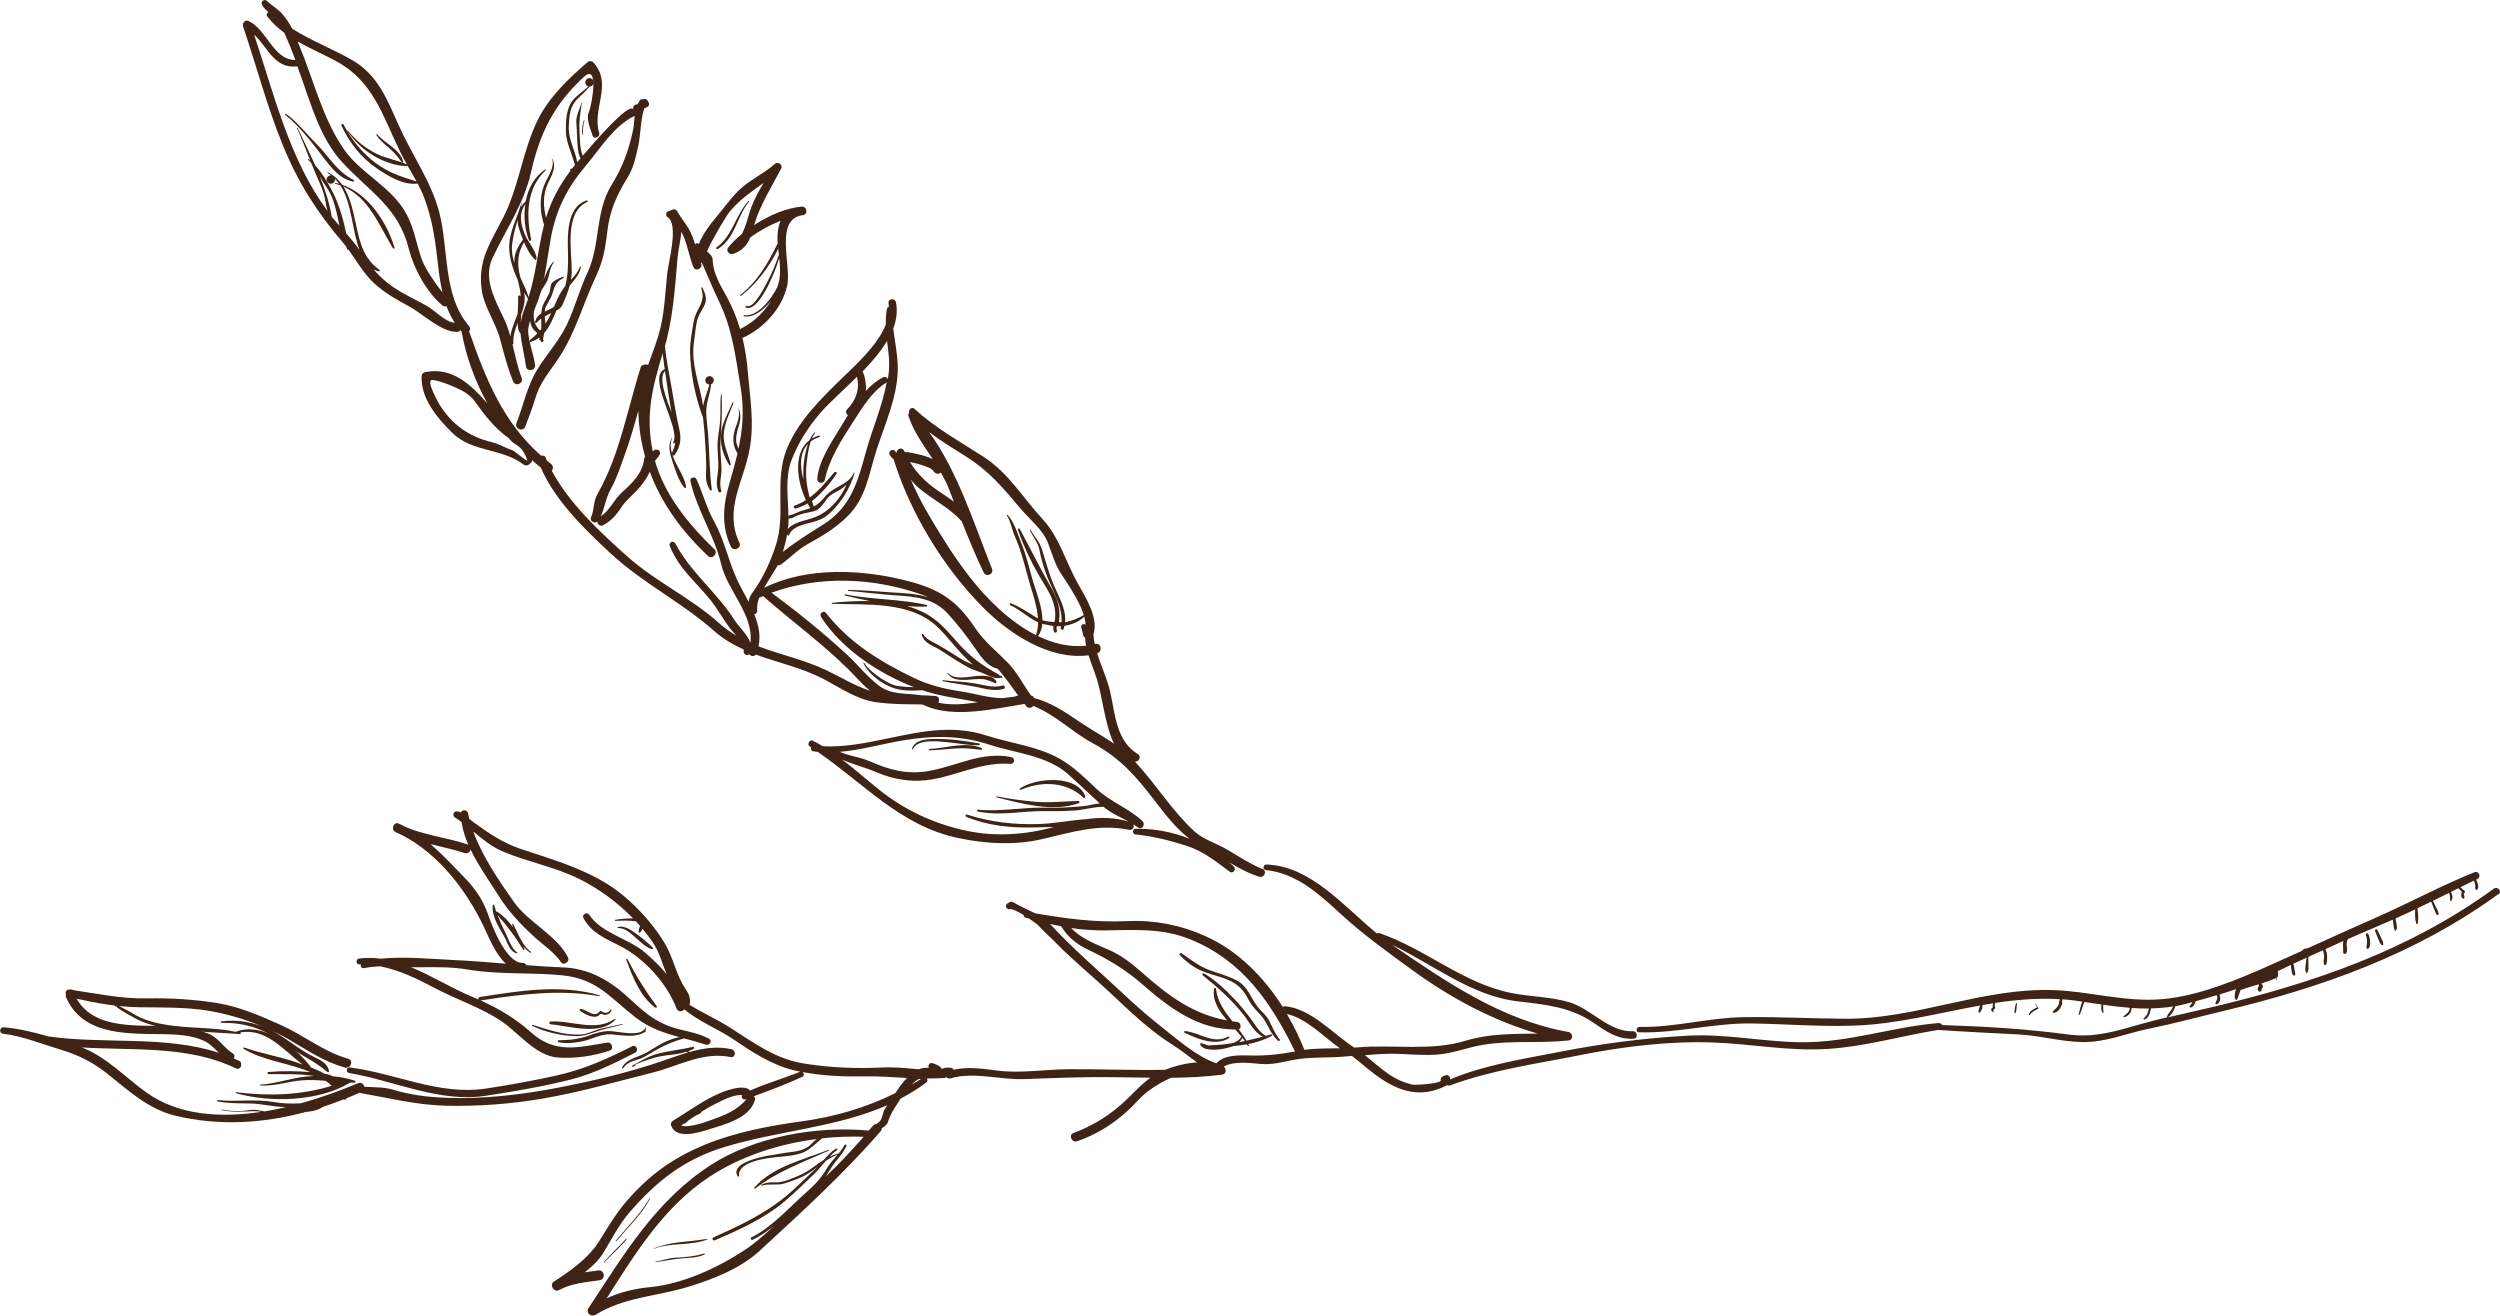 <?xml version="1.0" encoding="UTF-8"?> <svg xmlns="http://www.w3.org/2000/svg" viewBox="0 0 296.78 156.25"> <defs> <style>.d{fill:#3f2416;}.e{fill:none;stroke:#3f2416;stroke-linecap:round;stroke-linejoin:round;}</style> </defs> <g id="a"></g> <g id="b"> <g id="c"> <g> <g> <path class="d" d="M86.74,125.49c-3.25-.68-6.12,1.04-9.17,1.81-4.4,1.11-8.82,2.39-13.29,3.14-3.75,.63-7.64,.92-11.43,.82-3.45-.09-6.67-.91-10.05-1.5-.04,0-.08-.03-.11-.04-.54,.24-1.09,.47-1.64,.69,.01,0,.03,.01,.04,.02,.06,.04,0,.13-.06,.11-.08-.02-.16-.02-.24-.03-.79,.31-1.59,.6-2.4,.87-.17,.1-.34,.19-.48,.26-.45,.22-1.02,.31-1.59,.36-5.05,1.36-10.33,1.7-15.53,.44-3.21-.78-5.56-3-8.08-5-1.66-1.32-3.42-2.21-5.44-2.81-2.21-.66-4.63-1.65-6.92-1.92-.49-.06-.41-.81,.09-.76,1.74,.15,3.53,.57,5.28,1.08,6.65,.96,13.85-.14,20.27,1.95-.53-.49-1.03-1.07-1.73-1.4-2.02-.95-4.58-.78-6.75-.83-3.8-.09-7.94-.41-9.66-4.35-.06-.13-.05-.24-.02-.35-.1-.24-.02-.54,.32-.57,.1,0,.19-.01,.29-.02,.1,0,.18,.03,.25,.08,2.91,.43,5.78,1.04,8.73,.98,2.74-.06,5.68,.12,8.38,.56,2.65,.43,5.18,1.54,7.6,2.63,2.73,1.23,5.02,3.15,7.94,3.98,.69,.2,.28,1.23-.41,1.04-2.36-.66-4.32-1.97-6.41-3.2-.78-.46-1.59-.88-2.43-1.27,.43,.21,.86,.45,1.28,.72,1.31,.84,2.46,1.79,3.87,2.47,.8,.38,1.65,.78,1.83,1.7,.02,.1-.12,.2-.2,.12-1.5-1.34-3.4-2.1-5.02-3.3-2.34-1.74-4.61-2.6-7.54-2.54-.12,0-.15-.17-.03-.18,1.71-.22,3.34,.02,4.88,.61-2.09-.88-4.3-1.52-6.47-1.88-2.65-.44-5.53-.37-8.21-.41-2.51-.04-4.94-.47-7.38-1.01,2.17,3.79,7.46,3.08,11.27,3.26,1.46,.07,2.87,.32,4.24,.83,1.37,.51,1.92,1.74,3.06,2.42,.21,.13,.2,.4,.08,.58,.2,.09,.41,.17,.61,.27,.57,.27,.21,1.19-.35,.91-5.65-2.74-12.11-2.1-18.31-2.49,2.92,1.11,5.19,3.57,7.68,5.35,3.79,2.71,8.75,3.04,13.64,2.3-.31-.05-.63-.09-.95-.08-1.28,.05-2.49,.14-3.75-.12-.04,0-.04-.08,0-.07,.78,.15,1.5,.19,2.29,.17,.61-.02,1.38-.22,1.97-.11,.27,.05,.54,.11,.81,.16,.87-.14,1.74-.32,2.59-.52h-.16c-1.37-.02-2.69-.39-4.07-.42-1.32-.03-2.62,0-3.92-.25-.1-.02-.08-.17,.02-.16,2.21,.24,4.43-.16,6.64,.23,.93,.17,2.08,.23,3.24,.15,2.45-.68,4.77-1.53,6.77-2.38,.38-.16,.69,.11,.75,.42,1.15,.09,2.2,0,3.33,.33,2.18,.65,4.12,.89,6.38,.98,4.38,.17,8.94-.36,13.24-1.19,4.11-.79,8.46-1.82,12.41-3.17,1.01-.34,2.05-.73,3.12-1.04-.1-.02-.21-.03-.31-.04-.77,.24-1.6,.32-2.41,.42-1.26,.15-2.54,.63-3.63,1.09,.07-.03,.11,.07,.04,.1l-.24,.14c-.1,.07-.2-.09-.09-.15,1-.52,1.91-1.12,3.01-1.4,1.37-.35,2.8-.48,4.18-.81,.14-.03,.17,.17,.07,.23-.21,.12-.43,.21-.66,.3,.07,.02,.14,.04,.2,.07,0,0,0,0,0,.01,1.63-.46,3.31-.71,4.96-.32,.57,.13,.49,1.05-.11,.92Z"></path> <path class="d" d="M67.89,128.12c-3.33,.85-6.74,1.42-10.13,1.95-5.6,.88-10.9-1.77-16.31-2.69-.42-.07-.35-.71,.08-.66,5.4,.68,10.59,3.34,16.12,2.51,2.76-.42,5.5-.92,8.23-1.51,3.4-.74,6.11-1.98,9.17-3.52,.49-.24,.82,.53,.34,.77-2.5,1.25-4.76,2.44-7.49,3.14Z"></path> <path class="d" d="M62.35,50.64c.42-1.08,.83-2.13,1.16-3.24,.59-2.05,1.73-3.24,2.86-4.96,1.98-3.03,2.85-6.4,4.38-9.64,.88-1.88,1.1-3.31,1.35-5.35,.29-2.43,1.08-4.23,2.36-6.31,.78-1.26,.95-2.28,1.29-3.73,.32-1.35,.27-3.23,.74-4.57,.1-.03,.21-.06,.33-.12,.17-.09,.31-.33,.2-.52-.05-.09-.1-.17-.15-.26-.13-.21-.34-.24-.49-.15-.17-.05-.36-.02-.46,.16-.08,.14-.15,.28-.21,.41-.1,.02-.21,.05-.3,.08-.22,.09-.31,.36-.22,.57-.45-1.11-5.45,4.83-5.89,5.34-.04,.05-.08,.1-.12,.14-.36-.84-.32-1.92-.38-2.79-.08-1.28,.08-2.33,.3-3.59,0-.02-.02-.02-.03,0-.23,.82-.74,1.65-.65,2.53,.07,.71,.06,1.42,.11,2.13,.04,.55,.07,1.42,.38,2.03-.13,.15-.26,.31-.39,.46-.22-1.39-1.06-2.69-1-4.18,.05-1.31,.11-2.49,1.13-3.43,.54-.5,1.05-1,1.49-1.59,.04-.05-.04-.11-.08-.06-.66,.82-1.84,1.38-2.34,2.31-.51,.97-.56,2.18-.54,3.25,.02,1.22,.49,2.13,.84,3.28,.11,.37,.2,.59,.24,.74-.11,.13-.21,.27-.32,.4-.07,.03-.15,.07-.24,.12-.07,.04-.05,.16,.03,.15-1.27,1.7-2.26,3.46-2.91,5.61-.32-1.38-.42-2.72,.26-4.17,.42-.88,1.04-1.92,.46-2.85-.01-.02-.05,0-.04,.02,.44,.76-.4,2.04-.72,2.71-.3,.62-.5,1.3-.56,2-.09,1.05,.02,2.11,.37,3.1-.74,2.88-.93,5.76-1.84,8.59-.24-.76-.6-1.52-.96-2.28-.05-.19-.1-.38-.14-.57-.27-1.36-.13-2.5,.56-3.66,.35,.82,.8,1.63,1.33,2.09,.08,.07,.17-.02,.16-.1-.02-.91-.94-1.91-1.31-2.73-.61-1.33-.83-2.63-.03-3.79-.22,1.48-.05,3.04,.43,4.29,.06,.14,.29,.08,.26-.08-.59-2.92-.58-6.08,1.77-8.25,.04-.04,0-.1-.06-.07-1.3,.81-2.05,2.22-2.35,3.77-.23,.23-.43,.46-.58,.72,.04-.19,.09-.39,.13-.58,0-.02-.03-.03-.04,0-.49,1.84-1.51,3.47-1.47,5.45,.02,1.22,.45,2.52,1,3.73,.16,.61,.31,1.22,.36,1.85,0,.07,0,.13,0,.2,0-.02,0-.04,0-.05-.02-.2-.32-.15-.31,.04,.03,.65-.01,1.31-.04,1.97-.16,.48-.36,.95-.54,1.46-.14,.41-.3,.85-.33,1.28-.19-.69-.42-1.36-.71-2-1.03-2.2-2.57-4.82-1.43-7.28,1.57-3.37,3.75-6.47,4.57-10.15,1.05-4.67,2.74-8.15,6.32-11.41,1.81-1.65,.92,3.43,.55,4.23-.34,.75,.22,2.04,.46,2.76,.18,.52,.93,.17,.78-.34-.88-2.89,1.64-5.72-.66-8.32-.18-.2-.5-.26-.71-.07-2.23,1.92-4.57,4.15-5.9,6.82-1.85,3.73-2.22,7.93-4.14,11.68-1.57,3.06-3.02,5.08-2.53,8.58,.28,1.99,1.68,3.89,2.19,5.84,.44,1.7,.88,3.38,1.54,5,.27,.66,1.27,.22,1.01-.44-.49-1.26-.76-2.63-1.09-3.97,.06,0,.12-.04,.11-.12-.07-.84,.2-1.64,.51-2.43,0,.46,.03,.96,.34,1.29,.09,1.21,.45,2.39,.64,3.87,.09,.7,1.16,.54,1.08-.16-.13-1.19-.99-3.33-.79-4.43,.21-1.21,.76-2.14,1.16-3.27,.84-2.41,1.05-4.87,1.5-7.36,.62-3.39,1.95-6,4.16-8.61,1.77-2.09,3.28-4.68,5.79-5.91-.05,.53-.06,1.08-.2,1.73-.5,2.39-1.24,4.38-2.53,6.46-1.99,3.19-1.3,7.09-2.88,10.46-.94,1.99-1.48,4.13-2.43,6.12-.98,2.04-2.41,3.52-3.55,5.4-1.17,1.92-1.62,4.23-2.44,6.32-.26,.67,.78,1.08,1.04,.41Zm-1.27-19.36c-.24-.72-.37-1.45-.29-2.21,.11-1.02,.38-1.99,.65-2.96,0,.32,.06,.66,.17,1.01,.12,.39,.28,.85,.47,1.33-.58,.77-1.07,1.67-1.02,2.67,0,.05,.01,.1,.01,.16Zm1.56,4.16s.03,.03,.05,.04c-.12,.36-.25,.73-.39,1.09-.26,.64-.41,1.22-.47,1.78,0-.37,.02-.73,.03-1,.23-.62,.42-1.24,.43-1.9,0-.25-.02-.5-.06-.74,.14,.25,.29,.5,.43,.74Z"></path> <path class="d" d="M87.77,64.42c-1.86-3.94,.53-7.27,1.22-11.1,.58-3.2,.05-5.95-.21-9.13-.11-1.39-.32-2.75-.64-4.07,2.53-1.13,4.69-3.49,5.31-6.21,.54-2.37-1.58-7.94,1.86-8.37,.66-.08,.5-1.07-.15-1.01-1.77,.15-3.85,1.02-5.64,2.19,.73-2.44,2.05-4.47,3.22-6.72,.22-.43-.41-.86-.75-.55-1.36,1.22-3.1,1.94-4.38,3.24-.98,1-1.76,2.12-2.67,3.19-.55,.64-1.51,1.87-1.97,3.07-.13-.12-.33-.09-.46,.03-.15-.5-.33-.99-.56-1.47-.43-.88-1.1-1.6-1.58-2.45-.14-.25-.42-.26-.6-.14-.15,.06-.31,.12-.46,.17-.27,.1-.32,.53-.07,.68,1.38,.82,.1,5.4-.03,6.69-.22,2.08-.31,4.27-.77,6.31-.34,1.49-.95,3.03-1.51,4.58-.08-.08-.21-.12-.36-.07-.07,.01-.13,.03-.19,.04-.13,.02-.27,.11-.31,.25-1.05,3.33-1.8,6.77-2.94,10.09-.6,1.76-1.3,3.39-2.22,5.02-.52,.93-.33,1.81-.74,2.71-.21,.46,.4,.81,.74,.53,.03,.33,.33,.63,.7,.43,.89-.49,1.52-1.15,2.07-2.01,.63-.99,1.54-1.65,2.28-2.53,.46-.55,.91-1.15,1.17-1.82,1.4,3.78,3.81,7.1,6.95,10.04,.46,.43,1.21-.36,.75-.8-3.03-2.92-5.92-6.41-7.08-10.53,.19-.22,.41-.44,.57-.76,.23-.45-.47-.79-.75-.41-.03,.02-.06,.04-.08,.06-.9-4.36-.04-7.7,1.28-11.95,1.12-3.6,1.35-7.38,1.67-11.12,.08-.92,.39-2.02,.43-3.01,.15,.27,.29,.55,.4,.84,.4,1.1,.6,2.25,1.04,3.34,.24,.61,1.16,.2,.93-.41-.01-.03-.02-.06-.03-.09,.04,0,.07,0,.11,0,.67,1.48,1.26,2.98,1.99,4.49,1.66,3.43,2,6.63,2.61,10.3,.44,2.67,.25,4.95-.25,7.28-.05-.13-.1-.27-.16-.4-.28-.63-.03-1.58,.16-2.18,.24-.76,.33-1.4,.02-2.16,0-.02-.05-.01-.04,.01,.33,1.2-.49,2.14-.58,3.31-.06,.8,.09,1.34,.48,1.99-.27,1.15-.6,2.32-.96,3.57-.75,2.56-.99,5.01,.17,7.48,.31,.65,1.33,.2,1.02-.45Zm-11.99-15.67c.04,1.92,.32,3.73,.8,5.46-.06,.07-.1,.16-.11,.26-.21,1.73-1.4,2.87-2.64,3.98-.97,.87-1.38,2.11-2.51,2.83,.48-.98,.57-2.12,1.15-3.15,.73-1.3,1.17-2.71,1.68-4.1,.63-1.72,1.13-3.51,1.64-5.29Zm12.08-9.68c-.39-1.31-.9-2.58-1.58-3.83-.78-1.42-1.63-2.77-1.68-4.44,0-.34-.31-.66-.67-.96,.48-1.19,2.32-4.28,2.72-4.75,1.19-1.42,2.6-2.37,4.01-3.39-.52,.88-1.02,1.76-1.43,2.8-.38,.97-.62,2.25-1.15,3.26-.63,.52-1.19,1.07-1.63,1.62-.33,.41,.17,.93,.61,.76,1.06-.41,1.63-1.01,2-1.94,1.06-.79,2.36-1.5,3.61-1.99-.3,.67-.41,1.49-.37,2.39,0,.09,.01,.19,.02,.29-1.12,2.29-2.36,4.5-4.44,6.13-.07,.05,.02,.16,.08,.1,1.83-1.39,3.35-3.42,4.42-5.58,.02,.22,.05,.45,.08,.68-.34,1.1-.83,2.19-1.35,3.21-.37,.72-.76,1.45-1.26,2.1-.18,.23-.37,.49-.61,.66-.06,.05-.82,.35-.44,.14,.02-.01,0-.05-.02-.04-.09,.03-.19,.06-.29,.09-.05,.01-.03,.08,0,.1,1.46,.78,3.48-3.98,4.01-5.83,.11,.93,.17,1.88-.02,2.72-.06,.25-.14,.5-.22,.74-.66,1.32-2.28,3.53-3.93,3.31-.09-.01-.1,.12-.02,.13,1.18,.2,2.39-.78,3.23-1.88-.87,1.46-2.16,2.66-3.7,3.4Z"></path> <path class="d" d="M149.79,103.14c-1.58-.68-2.85-1.56-4.32-2.4-1.15-.65-2.67-1.12-3.64-2.01-2.73-2.5-4.6-5.65-7.11-8.33,.01,0,.02,0,.04,0,.46,.07,.75-.61,.33-.86-2.57-1.59-2.69-4.65-3.28-7.34-.35-1.58-1.08-3.08-1.56-4.63,.65-.23,.49-1.29-.22-1.12-.02,0-.05,0-.07,.01-.08-.38-.14-.76-.16-1.15,.65-1.92-.92-4.4-1.82-5.99-1.43-2.52-2.22-5.54-4.19-7.67-2.4-2.58-4.03-5.49-7.06-7.44-2.81-1.82-5.7-3.39-8.17-5.68-.32-.3-.77,.14-.63,.49-.09,.09-.14,.22-.08,.37,.6,1.84,1.78,3.46,2.88,5.11-.5-.24-1.07-.42-1.55-.53-.57-.13-1.15-.3-1.74-.3h-.01s-.08-.1-.12-.18c-.24-.48-.9-.19-.87,.26-.06-.04-.12-.1-.18-.19-.25-.37-.87,.02-.66,.41,.14,.26,.3,.42,.48,.54,1.95,6.33,5.89,12.83,10.6,17.58,3.1,3.13,7.91,6.31,12.54,5.7,.23,.73,.51,1.45,.78,2.19,.61,1.7,.82,3.43,1.24,5.17,.23,.97,.51,2.14,1.01,3.13-1.4-.95-2.91-1.77-4.26-2.7-1.69-1.16-3.28-2.2-5.24-2.72-.04-.13-.14-.27-.32-.28h-.02c-.9-1.23-1.67-2.8-2.82-3.96-1.31-1.32-2.76-2.48-3.8-4.04-2.13-3.18-4.08-4.55-7.76-5.54-5.48-1.47-12.17-1.82-17.32,.74,.51-.91,1.15-1.84,1.62-2.68,.12,.02,.25,0,.38-.09,1.11-.79,1.97-1.76,3.28-2.48,1.65-.91,3.16-1.82,4.52-3.14,2.36-2.27,2.61-5.1,3.57-8.05,1-3.07,2.49-6.31,2.5-9.6,0-1.58-.35-3.17-.54-4.74,.39-1.02,.53-2.07,.32-3.11-.11-.56-.99-.44-.88,.13,.03,.14,.03,.28,.04,.41-.11,.03-.21,.12-.23,.27-.12,.62-.15,1.22-.13,1.82-.96,2.46-3.57,4.79-5.16,6.34-2.53,2.45-5.36,5.22-6.65,8.58-1.42,3.68-.05,7.58-1.24,11.27-.63,1.97-1.57,4-2.8,5.67-.26,.35-.39,.7-.44,1.06-.49-.94-1.02-1.86-1.41-2.72-1.04-2.28-1.45-4.58-2.67-6.79-.91-1.63-1.34-3.35-2.1-5.03-.17-.39-.83-.22-.73,.21,.79,3.51,2.83,6.4,3.66,9.89,.72,3.08,3.9,6.02,3.46,9.32h0c-.32-.98-1.35-1.87-1.86-2.68-2.1-3.31-5.2-5.66-7.05-9.12-.22-.41-.84-.15-.66,.29,1.11,2.73,2.95,4.11,4.76,6.33,.91,1.11,1.57,2.39,2.45,3.51,.2,.26,.45,.52,.68,.8-.71-.42-1.39-.9-2.05-1.49-3.36-3.01-7.42-4.85-10.79-7.83-3.19-2.83-6.98-6.34-9.06-10.25,.18-.23,.21-.57-.08-.8-.17-.13-.33-.27-.49-.4-.04-.11-.1-.21-.14-.32-.11-.27-.34-.32-.55-.26-4.53-3.99-6.59-9.14-8.55-14.77,.14-.18,.17-.42-.02-.64-3.1-3.6-2.39-9.07-3.51-13.44-.95-3.69-3.3-6.93-4.83-10.38-1.33-3-2.49-5.98-5.46-7.7-2.32-1.35-4.92-2.32-7.19-3.77-.36-.69-.78-1.34-1.33-1.92-.45-.46-1.3-1-1.62-1.34-.35-.37-.87,.07-.6,.49,.19,.31,.45,.57,.73,.82-.18,.09-.28,.31-.11,.53,.57,.74,1.25,1.36,1.99,1.9,.49,1.06,.92,2.14,1.33,3.24-2.64,.02-3.4-3.68-5.58-4.63-.42-.18-.76,.28-.63,.66,1.6,4.71,2.86,9.57,4.75,14.17,1.81,4.41,4.04,7.91,7.13,11.51,.12,.14,.23,.28,.34,.42,.05,.12,.09,.23,.15,.35,.03,.07,.1,.07,.15,.05,1,1.37,1.82,2.88,3.09,4.03,1.25,1.13,2.68,1.93,4.15,2.72,1.54,.83,3.78,3.05,5.66,3,.19,0,.32-.1,.38-.22,.04,.05,.09,.11,.13,.16,.54,2.99,1.59,5.89,3.07,8.55-1.97-2.24-4.17-4.35-7.36-3.72-.22,.04-.42,.21-.44,.45-.15,2.65,1.85,5.01,3.63,6.76,2.38,2.34,5.92,1.8,8.48,3.78,.18,.14,.46,.13,.63-.02,.07-.06,.15-.13,.22-.19,.1-.09,.15-.2,.15-.32,.34,.31,.69,.6,1.04,.89,1.68,3.91,5.27,7.39,8.31,10.2,3.81,3.53,8.34,5.72,12.2,9.13,1.12,1,2.32,1.69,3.56,2.25,0,.07,.02,.14,.01,.22-.02,.39,.42,.56,.67,.35,.17,.24,.55,.3,.78,.04,2.63,.97,5.39,1.53,8.05,2.91,2.01,1.05,3.91,2.42,6.21,2.74,1.76,.25,3.54,.25,5.31,.26,.11,.01,.22,.03,.33,.05,.03,.02,.05,.04,.08,.06,3.47,1.58,8.19,.43,11.92-.17,.06,.08,.11,.16,.17,.24,.25,.35,.64,.26,.86,0,2.66,1.07,4.56,3.08,7.04,4.42,3.23,1.74,5.12,3.9,7.32,6.77,1.23,1.6,2.53,3.32,4.17,4.57-2.04-.81-4.24-1.22-6.42-1.17-.39,0-.36,.63,.01,.67,2.1,.21,3.97,.69,5.99,1.32,2.02,.63,3.53,1.86,5.2,3.1,.42,.31,.84-.31,.47-.64-.18-.16-.36-.32-.54-.48,1.11,.67,2.24,1.3,3.57,1.71,.63,.19,.98-.69,.37-.95ZM39.39,25.75c-.29-1.71-.82-3.31-1.45-4.86,.11,.19,.21,.39,.33,.57,.38,.63,.84,1.23,1.12,1.91,.44,1.09,.66,2.27,.91,3.44-.31-.35-.61-.7-.91-1.06Zm13.12,8.95c-.93-1.17-2.04-2.83-2.41-3.84-.69-1.86-.87-3.61-1.82-5.4-1.76-3.32-5.45-4.8-7.51-7.82-2.49-3.65-3.5-8.02-5.17-12.05-.09-.22-.18-.44-.27-.66,1.47,.83,3.05,1.51,4.5,2.29,4.52,2.4,5.59,6.56,7.71,10.87,.24,.48,.5,.96,.77,1.43-1.15-.52-2.43-.68-3.58-1.25-1.37-.68-2.46-1.57-3.42-2.75-.03-.04-.08,0-.06,.05,1.48,2.24,4.28,4.04,7.02,4.16,.06,0,.1-.03,.11-.08,.36,.63,.72,1.26,1.07,1.89-1.76-.54-3.32-1.04-4.84-2.17-1.59-1.19-2.93-2.82-3.82-4.58-.08-.16-.33-.05-.26,.11,.9,1.99,2.38,3.86,4.2,5.09,1.36,.91,3.11,2.01,4.81,1.81,.02,0,.03-.01,.04-.02,.31,.59,.59,1.19,.82,1.81,.84,2.28,1.22,4.52,1.49,6.91,.16,1.41,.31,2.83,.63,4.19Zm1.46,3.61c-1.09-.05-2.37-1.48-3.29-1.99-1.36-.76-2.81-1.41-4.09-2.3-.85-.59-1.59-1.28-2.24-2.04,.19,.11,.41,.19,.64,.24,.1,.02,.14-.12,.07-.17-2.37-1.67-2.5-4.34-3.15-6.96-.26-1.06-.6-2.08-1.15-2.95,3.03,1.33,4.24,4.59,5.88,7.32,.07,.12,.23,.05,.19-.08-.92-3.02-3.11-6.37-6.21-7.45-.42-.59-.96-1.1-1.69-1.47-.04-.02-.08,.05-.04,.08,.57,.34,1.01,.78,1.37,1.28-.16-.04-.31-.09-.47-.12-.06-.01-.08,.08-.02,.1,.21,.06,.42,.13,.62,.2,1.12,1.69,1.33,4.04,1.79,5.95,.13,.53,.28,1.15,.49,1.74-.47-.72-1.02-1.35-1.58-1.99-.37-1.86-.94-3.75-1.82-5.34-.49-.88-1.1-1.92-1.85-2.73-.68-1.52-1.6-3.41-2.11-4.48l-.07,.03c.49,1.07,1.07,2.58,1.61,3.93-.06-.05-.16-.19-.22-.24-.06-.04-.12,.05-.07,.09,.14,.12,.26,.24,.38,.38,.15,.36,.3,.73,.45,1.09,.48,1.12,1.03,2.22,1.24,3.43,.07,.42,.14,.81,.25,1.19-4.51-6.09-6.33-13.81-8.71-20.93,1.62,1.47,2.36,4.03,5.05,3.77,.03,0,.05-.02,.08-.02,.13,.37,.27,.74,.4,1.11,1.22,3.41,2.32,7.41,4.82,10.16,3.22,3.55,6.76,5.39,8.01,10.39,.6,2.38,2.11,5.16,4,6.74,.15,.13,.32,.12,.47,.06,.25,.69,.58,1.35,.98,1.98Zm8.65,16.37h0c-.29,0-1.46-1.13-1.87-1.26-.75-.24-1.49-.71-2.26-.9-2.78-.66-4.8-2.07-6.32-4.5,.2,.31-1.88-3.12-.76-2.91,.62,.1,1.23,.3,1.81,.53,1.13,.47,2.39,.95,3.14,2,1.24,1.72,2.35,3.19,4.1,4.43,.04,.03,.07,.13,.11,.15,.64,.78,1.35,.47,2.05,2.47Zm31.01,6.87s.08,.04,.12,0c.04-.02,.06-.05,.08-.08,.07,.07,.15,.08,.24,.02,.86-.56,1.88-.57,2.81-.9,.47-.16,.99-.97,1.28-1.35,.56-.73,1.24-.82,1.89-1.33,.18-.14,.33-.27,.47-.41-.03,.06-.07,.12-.1,.19-.31,.71-.75,1.39-1.27,1.97-1.01,1.11-1.87,1.63-3.3,2.03-.55,.15-1.94,.48-2.32,1.15,.05-.43,.09-.86,.09-1.31Zm11.25-16.78c-.78,.39-1.47,.96-2.09,1.63,.06-.8-.08-1.62-.38-2.31,1.11-1.15,2.15-2.36,2.89-3.62,.17,1.3,.36,2.59,.18,3.98-.02,.19-.06,.37-.09,.55-.08-.19-.29-.33-.5-.22Zm-11.95,20.77c.22-.71,.4-1.42,.52-2.14,0,.04,.02,.08,.03,.12,.03,.08,.16,.08,.19,0,.37-1.06,1.93-1.29,2.87-1.56,.83-.24,1.39-.49,2.03-1.1,1.37-1.29,2.34-2.9,2.88-4.71,.01-.05-.05-.08-.08-.03-.12,.23-.26,.44-.4,.65-.97,.99-2.22,1.15-3.11,2.28-.8,1.02-1.59,1.29-2.79,1.62-.12,.03-1.15,.5-1.2,.47-.06-.03-.14,0-.18,.05-.04,.06-.07,.1-.09,.13-.03-2.15-.43-4.61,.35-6.66,.8-2.09,2.01-4,3.48-5.69,1.04-1.2,2.7-2.64,4.3-4.24,.36,1.46-.1,2.77-1.17,3.87-.21,.22-.13,.57,.1,.67-.23,.38-.45,.75-.67,1.11-1.13,1.91-2.78,4.18-2.97,6.44-.05,.6,.8,.68,.91,.11,.45-2.32,1.95-4.69,3.22-6.65,1.15-1.77,2.25-3.72,4.08-4.87,.02-.01,.03-.03,.04-.04-.54,2.89-1.73,5.55-2.51,8.39-.94,3.44-1.78,6.49-5.04,8.51-1.69,1.05-3.36,2.13-4.84,3.28Zm-2.34,5.22c3.7,3.27,7.76,6.13,11.15,9.76,.48,.52,.99,1.03,1.55,1.48-1.82-.57-3.37-1.57-5.16-2.42-2.67-1.27-5.46-1.84-8.09-2.85,.3-1.28,0-2.56-.5-3.8,.21-.05,.39-.23,.35-.52-.05-.46,.05-.95,.23-1.45,.16-.07,.31-.13,.47-.19Zm30.28,11.8s-.02,0-.03,0c-.15,.06-.29,.11-.45,.15-.45,.04-.91,.1-1.37,.17-1.62,0-3.36-.56-4.84-.78-1.95-.29-3.9-.75-5.69-1.62-4.02-1.95-7.63-4.14-10.43-7.71-.31-.39-.85,.08-.59,.48,2.41,3.76,6.8,6.69,11.04,8.33-.69-.02-1.38-.05-2.08-.17-.67-.12-1.69-.75-2.26-1.17-.61-.46-1.17-.89-1.58-1.55-.03-.05-.11,0-.09,.05,.6,1.24,2.02,2.32,3.28,2.83,1.21,.49,2.46,.44,3.72,.37,.08,.03,.15,.05,.23,.08,2.1,.69,4.23,.9,6.37,1.34-1.6,.25-3.19,.38-4.72,.06,.2-.28,.13-.74-.32-.79-.56-.06-1.13-.08-1.7-.09-1.74-.29-3.51,.02-5.07-1.18-1.4-1.08-2.5-2.5-3.8-3.7-2.8-2.58-5.84-5.03-8.91-7.3,5.73-2.07,12.12-1.79,17.85,.23,.28,.1,.54,.21,.79,.33-1.42-.47-2.94-.5-4.45-.6-1.69-.12-3.35-.26-5.05-.29-.08,0-.1,.12-.01,.12,1.84,.15,3.67,.39,5.51,.52,2.28,.15,4.51,.29,6.19,2.07,1.2,1.28,2.3,2.71,3.3,4.15,.7,1,1.42,2.18,2.67,2.48,.02,0,.04,0,.05,0,.87,1.02,1.64,2.08,2.43,3.19Zm-11.32-27.31c.37,.13,1.04,.31,1.26,.67,.18,.29,.54,.45,.84,.2,.01-.01,.02-.02,.04-.03,.34,.59,.65,1.19,.9,1.81,.22,.55,.43,1.09,.64,1.64-.62-.46-1.28-.88-1.93-1.32-1.4-.96-2.43-2.03-3.28-3.36,.52,.09,1.03,.21,1.53,.39Zm19.36,21.41c-1.96,.2-3.89-.28-5.69-1.15,1.31-1.71-.14-4.91-.64-6.67-.39-1.35-.7-2.74-1.22-4.05-.47-1.18-.89-2.69-1.72-3.65-.06-.07-.16,.02-.1,.09,.38,.48,.56,1.55,.83,2.18,.21,.52,.43,1.03,.62,1.56,.46,1.29,.78,2.63,1.15,3.95,.55,1.96,1.57,4.47,.84,6.48-3.14-1.59-5.9-4.38-7.84-6.87-1.88-2.41-3.44-4.93-4.98-7.56-.79-1.35-1.44-2.68-2.05-4.05,.33,.42,.7,.81,1.14,1.16,1.59,1.29,3.45,2.21,4.84,3.73,.02,.02,.05,.03,.07,.05,.81,2.05,1.65,4.09,2.61,6.09,.3,.63,1.25,.21,.99-.44-2.1-5.23-4.03-11.5-7.48-16.24,1.39,1.08,2.92,1.99,4.44,2.95,2.73,1.73,4.36,3.7,6.4,6.12,1.05,1.25,2.68,2.53,3.28,4.09,.47,1.21,.79,2.47,1.5,3.58,.87,1.36,2.89,4.16,2.97,6.14-.02-.01-.05-.02-.07-.03-.34-.16-.58,.28-.39,.54,.05,.18,.09,.36,.14,.54-.02,.22,.1,.4,.26,.48,.02,.34,.06,.66,.12,.98Z"></path> <path class="d" d="M135.62,97.47c-1.64-1.54-3.79-2.26-5.45-3.82-1.37-1.29-2.67-2.6-4.31-3.54-2.64-1.52-5.91-1.87-8.78-2.8-6.63-2.16-12.85,1.59-19.39,1.28-.39-.23-.78-.45-1.19-.65-.4-.2-.74,.44-.37,.68,.06,.04,.11,.07,.16,.11-.06,.18,.01,.42,.26,.46,.17,.02,.34,.04,.51,.06,5.49,3.75,9.82,8.78,16.66,10.23,3.24,.69,6.67,.89,9.92,.15,3.65-.83,6.65-1.86,10.45-1.12,.38,.07,.58-.36,.46-.65,.18,.11,.36,.23,.53,.36,.48,.36,.95-.35,.54-.74Zm-1.58,.08c-1.69-.52-3.42-.55-5.13-.3-1.84,.12-3.71,.51-5.53,.57-2.97,.1-5.76-.22-8.59-1.12-.16-.05-.25,.18-.1,.25,2.44,1.05,5.19,1.33,7.82,1.28,.84-.01,1.73-.03,2.62-.06-3.38,.93-6.96,1.18-10.41,.45-3.82-.81-7.32-2.44-10.38-4.89-1.47-1.18-2.88-2.43-4.37-3.57,1.21,.58,2.59,.89,3.82,1.41,1.58,.67,2.95,1.04,4.66,1.11,3.95,.16,7.41-2.32,11.49-2,.53,.04,.61-.71,.09-.81-3.49-.68-6.29,1.01-9.63,1.63-2.67,.5-4.78-.09-7.18-1.14-1.13-.5-2.44-.61-3.52-1.11,2.48-.2,4.87-.91,7.41-1.34,3.6-.61,6.89-.64,10.37,.5,2.99,.98,6.76,1.27,9.22,3.42,1.32,1.15,2.56,2.38,3.86,3.55-.65,.03-1.28,.26-1.96,.32-1.45,.13-2.91,.22-4.37,.18-2.73-.08-5.39,.5-8.14,.24-.14-.01-.16,.18-.02,.21,2.72,.58,5.39-.1,8.12-.04,1.16,.02,2.32,0,3.48-.08,1.08-.08,2.24-.45,3.33-.43l.03,.02c.84,.73,1.97,1.19,3,1.76Z"></path> <path class="d" d="M296.6,106.18c.46-.33-.1-1.02-.56-.68-10.12,7.36-21.38,11.19-33.44,14.06-1.74,.41-3.5,.8-5.24,1.21,.28-.17,.49-.49,.65-.76,.1-.18,.17-.37,.22-.56,.18-.04,.37-.07,.55-.11,.5-.11,1-.25,1.5-.38-.02,.05-.05,.11-.08,.15-.08,.12-.19,.22-.26,.34-.03,.06-.01,.15,.07,.15,.35,.02,.54-.42,.66-.75,.83-.22,1.65-.45,2.48-.71,.05,.14,.09,.28,.06,.43-.05,.19-.18,.34-.21,.54-.01,.08,.08,.14,.15,.11,.46-.18,.49-.72,.33-1.12,.04-.03,.08-.06,.13-.08,.61-.2,1.23-.38,1.83-.6-.12,.34-.18,.74-.13,1.11,.02,.12,.25,.24,.29,.1,.11-.42,.26-.69,.38-1.1,1.38-.51,2.86-.8,4.17-1.41,.03-.01,.06-.03,.09-.04-.09,.04-.14,.18,.04,.3,.03,.02-.07-.27-.04-.28,.24-.14,.22-.5,.15-.81,.52-.25,1.04-.5,1.56-.74,.04,.22,.04,.43,.08,.65,.03,.22,.05,.48,.25,.6,.06,.03,.16,.03,.18-.05,.07-.24-.07-.52-.09-.77-.02-.2-.06-.39-.12-.57,.52-.24,1.04-.48,1.57-.72-.04,.27-.08,.54-.11,.82-.03,.3-.1,.64,.03,.92,.03,.07,.14,.09,.18,.02,.18-.3,.12-.71,.12-1.04,0-.27-.01-.54-.02-.81,.58-.27,1.17-.54,1.75-.8,.08,.29,.14,.59,.12,.89-.01,.24-.09,.52-.02,.75,.04,.14,.22,.18,.29,.03,.11-.27,.11-.67,.1-.96,0-.3-.09-.58-.2-.84,.71-.32,1.42-.64,2.13-.96-.03,.13-.05,.26-.05,.39,0,.21,.02,.41,.03,.62,0,.14-.04,.29,.02,.42,.04,.08,.15,.14,.24,.09,.25-.15,.2-.48,.18-.73-.03-.35-.09-.72,.13-1.03,1.6-.7,3.2-1.39,4.8-2.07,.17-.07,.34-.15,.52-.23,0,.11,.02,.23,.03,.34,.03,.17,.06,.35,.07,.52,.01,.17,.08,.26,.13,.42,.02,.06,.12,.05,.14,0,.04-.11,.12-.22,.12-.33-.01-.18-.03-.35-.07-.53-.04-.19-.07-.37-.1-.56,.79-.35,1.56-.7,2.33-1.07-.02,.58-.04,1.16,.14,1.69,.03,.09,.17,.06,.18-.03,.09-.57,.03-1.19-.06-1.79,.55-.26,1.09-.52,1.64-.79l.36,.92c.1,.24,.16,.48,.35,.66,.06,.06,.18,0,.18-.08,0-.3-.18-.56-.31-.83-.12-.26-.25-.52-.37-.77,.64-.32,1.28-.63,1.92-.95,.09,.28,.14,.56,.11,.87,0,.08,.11,.14,.16,.06,.23-.35,.11-.7-.05-1.04,.29-.15,.59-.29,.89-.44,.14,.15,.28,.3,.42,.45-.14,.23-.13,.6,.08,.76,.09,.07,.21,0,.22-.1,.02-.16-.2-.43,0-.56,.08-.06,.06-.18,0-.24-.17-.13-.33-.28-.49-.42,.54-.26,1.07-.53,1.61-.79,.06,.16,.12,.33,.15,.5,.03,.18-.04,.39,.04,.55,.02,.04,.08,.08,.13,.05,.37-.19,.11-.86-.06-1.22,.05-.02,.09-.05,.14-.07,.51-.24,.17-1.01-.35-.8-3.93,1.58-7.74,3.65-11.63,5.36-4.21,1.85-8.39,3.79-12.59,5.66-3.94,1.75-8.47,3.66-12.8,4.04-4.47,.4-8.76-.97-13.19-1.08-8.36-.21-16.18,3.47-24.51,3.41-3.99-.03-7.98-.24-11.97-.19-4.18,.05-8.22,1.24-12.42,1.16-.41,0-.49,.63-.07,.64,4.52,.13,8.91-1.12,13.42-1.05,4.01,.06,8.05,.4,12.06,.26,5.14-.17,10.06-1.5,15.02-2.39-.06,.24-.2,.62-.19,.75,0,.08,.12,.12,.17,.07,.21-.2,.32-.55,.31-.87,.42-.07,.84-.15,1.27-.22-.07,.17-.09,.31-.04,.49-.21,.12-.29,.29-.07,.51,.07,.07,.16,.02,.16-.07,0-.16-.05-.18,.12-.26,.06-.03,.1-.11,.07-.17-.1-.21-.07-.33-.01-.54,2.53-.38,5.08-.6,7.69-.44-.02,.09-.07,.17-.09,.27-.02,.13,0,.23-.06,.36-.16,.36-.41,.53-.67,.8-.07,.08-.03,.2,.08,.19,.46-.04,.76-.46,.92-.86,.04-.09,.11-.2,.09-.3-.02-.11-.04-.17,0-.28,.02-.06,.02-.12,.02-.17,.56,.04,1.12,.1,1.69,.18,.23,.03,.46,.07,.68,.1-.21,.47-.31,1.02-.43,1.49-.02,.08,.08,.12,.12,.05,.24-.48,.34-1.01,.55-1.5,.68,.1,1.36,.2,2.05,.3-.02,.05-.03,.11-.04,.16-.03,.29,0,.57,.12,.78,.04,.07,.18,.05,.15-.04-.03-.12-.05-.41-.05-.58,0-.1,.01-.19,.02-.29,1.04,.15,2.08,.28,3.13,.36,.03,.45-.38,.73-.72,1-.05,.04-.01,.13,.05,.12,.52-.11,.92-.59,.89-1.1,.69,.05,1.38,.08,2.07,.07-.05,.17-.09,.34-.15,.5-.1,.28-.26,.46-.48,.66-.05,.05-.02,.16,.06,.14,.35-.08,.54-.38,.65-.71,.06-.18,.1-.37,.16-.56,0-.02,.01-.04,.02-.05,.87-.02,1.74-.09,2.6-.23-.07,.17-.16,.33-.26,.48-.15,.22-.37,.44-.46,.69-.01,.04,.01,.1,.06,.11-1.11,.26-2.22,.54-3.3,.85-2.89,.83-5.44,1.61-8.49,1.2-4.98-.67-9.93-.96-14.96-1.12-.07-.14-.21-.25-.42-.24-5.57,.46-10.71,2.35-16.39,2.28-4.48-.06-8.88-1.02-13.36-.78-5.14,.28-10.08,.91-15.13,1.9-4.41,.86-8.95,1.55-13.12,3.29,.06-.26-.17-.58-.45-.5-.08,.02-.16,.04-.24,.06-.24,.06-.47,.27-.41,.55,.09,.39-3.01,.6-3.43,.5-1.01-.25-1.89-.64-2.75-1.23-.98-.68-1.88-1.5-2.82-2.25,1.3-.11,2.61-.21,3.92-.16,1.56,.06,3.15,.2,4.71,.08,1.93-.15,3.54-.86,5.42-1.16,3.35-.55,6.75-.14,10.12-.51,.6-.07,.53-.91-.01-1.01-7.94-1.4-14.44-5.91-20.97-10.36,4.93,2.36,9.45,6.09,14.97,6.73,3.21,.37,6.22,.65,8.96,2.53,1.51,1.04,2.89,2.02,4.78,1.9,.58-.04,.44-.92-.13-.89-2.76,.12-4.91-2.65-7.48-3.43-2.26-.68-4.59-.64-6.89-1.1-5.74-1.14-10.21-5.24-15.67-7.11-.12-.04-.22-.01-.3,.05-3.96-3.25-7.87-8.02-13.12-8.2-.42-.01-.5,.61-.08,.66,3.66,.39,6.32,2.84,8.89,5.21,2.7,2.48,5.63,4.58,8.59,6.73,4.42,3.21,9.49,5.95,14.79,7.47-2.88,.05-5.73-.01-8.55,.85-4.08,1.26-8.62,.42-12.85,.79-.12,.01-.25,.02-.38,.02-2.48-1.61-5.14-4.63-8.19-4.9-.12-.01-.22,.02-.29,.08-2.25-3.56-5.3-6.65-9.12-8.38-2.98-1.35-6.09-1.96-9.36-1.81-3.86,.17-7.22-.29-10.92-.93-.82-.42-1.68-.75-2.57-1.3-.17-.11-.33-.09-.5,.01-.08,.05-.16,.1-.25,.15-.3,.19-.06,.75,.29,.65,.28-.08,.98,.28,1.67,.7,0,.14,.06,.27,.22,.31,.14,.04,.29,.07,.43,.11,.53,.36,.95,.68,1.02,.74,.69,.75,1.54,1.5,2.28,2.26,1.97,2.01,4.18,3.79,6.23,5.72,2.42,2.27,4.77,4.57,7.62,6.34,.97,.6,1.85,1.37,2.79,2.01-1.31,.09-2.7,.43-3.79,.88-3.82,.07-7.67-.09-11.47-.07-2.79,.02-5.71,.52-8.48,.16-1.8-.23-3.44-.48-5.16-.1-.07-.12-.18-.21-.33-.23-.57-.04-.62-.05-1.08,.14-.18-.38-.71-.55-1.07-.68-.38-.14-.62,.28-.47,.56-.41-.06-.81,0-1.19,.16-1.49-.14-2.98-.29-4.45-.21-3.1,.15-6.21,.01-9.27-.49-3.34-.55-5.88-2.47-8.67-4.24-1.55-.98-3.25-1.75-4.81-2.71,.14-.79-.04-1.22-.51-1.93-1.11-1.66-1.41-3.64-2.44-5.37-1.61-2.7-4.37-5.6-7.09-7.21-3.2-1.91-6.55-2.84-10.04-4.01-2.07-.69-3.78-1.86-5.53-3.13-.23-.16-.4-.31-.55-.44-.05-.22-.1-.43-.14-.65-.08-.42-.72-.48-.83-.1-.14-.05-.29-.1-.49-.13-.38-.06-.59,.49-.27,.7,.28,.18,.55,.38,.82,.58,.13,.91,.42,1.81,.8,2.69-.02,0-.02-.02-.04-.03-2.47-.85-5.63-1.14-7.93-2.35-.11-.06-.18-.1-.3-.15-.55-.25-.96,.67-.43,.98,.04,.02,.28,.15,.28,.15h0s.04,.01,.14,.06c.21,.11,.26,.13,.47,.22,4.35,2.29,7.58,6.54,9.63,10.82,.62,1.3,1.42,3.33,2.64,4.41-2.12-.17-4.23-.34-6.35-.44-2.64-.12-5.74-.44-8.52-.15-.83-.11-1.69-.13-2.57-.02-.39,.05-.39,.69,.01,.69,.07,0,.13,0,.2,0-.05,.24,.1,.52,.41,.45,.63-.13,1.27-.19,1.92-.21,2.24,.45,4.32,1.44,6.38,2.54,2.63,1.4,5.62,2.35,8.07,4.03,2,1.37,4.01,4.06,6.59,4.25,2.08,.15,4.2-.16,6.18-.82,.54-.18,.27-1.04-.27-.95-3.45,.55-6.17,1.39-9.1-1.24-1.8-1.62-3.78-2.78-5.94-3.76,4.68-.73,9.35-1.35,14.07-.51,.06,.01,.09-.09,.03-.11-4.67-1.34-9.5-.52-14.21,.21-.16,.02-.2,.18-.15,.3-.24-.1-.48-.21-.72-.31-2.44-1.01-4.81-2.51-7.29-3.53,.31,0,.62,.01,.93,.01,1.94-.02,3.89-.06,5.81,.27,3.72,.63,7.5,.31,11.25,.69,4.1,.42,5.64,2.65,8.64,4.98,1.68,1.3,3.41,1.86,5.24,2.35-1.36,.24-2.57,1.01-3.75,1.75-.99,.62-2.47,.73-3.07,1.85-.05,.09,.1,.16,.15,.08,.61-.95,1.77-.88,2.63-1.41,1.53-.95,2.87-1.65,4.59-2.12,.84,.23,1.71,.46,2.59,.75,.41,.14,.8-.47,.38-.7-1.61-.88-3.37-.91-5.05-1.61-2.14-.9-3.3-2.19-4.99-3.69-2.05-1.8-4.47-3.07-7.25-3.17-1.47-.06-2.95-.16-4.42-.27-.06-.15-.2-.28-.41-.27-1.93,.06-3.59-4.2-4.11-5.7-.6-1.71-1.47-3.03-2.73-4.34-1.36-1.4-2.67-2.82-4.13-4.06,1.37,.34,2.77,.63,4.06,1.06,.36,.12,.64-.13,.71-.41,.93,1.94,2.27,3.78,3.3,5.44,1.18,1.89,2.64,3.44,4.28,4.94,.93,.85,2.47,1.91,3.13,2.96,.31,.49,1.1-.02,.86-.52-1.25-2.59-4.74-4.19-6.42-6.59-1.74-2.48-3.75-5.39-4.83-8.37,1.11,.92,2.22,1.83,3.56,2.39,2.96,1.24,6.14,1.8,9.03,3.24,2.33,1.17,4.53,2.77,6.38,4.68-.71-.02-1.44,.06-2.1,.16-.09,.01-.07,.14,.02,.13,.78-.03,1.63-.07,2.42,.06,.16,.18,.32,.36,.48,.54-.08,.21-.15,.43-.17,.66-.01,.13,.15,.19,.23,.09,.1-.12,.17-.26,.23-.4,.41,.49,.8,.98,1.16,1.5,.89,1.29,1.16,2.58,1.71,3.88-.75-.9-1.59-1.73-2.48-2.5-2.02-1.76-5.25-2.33-6.73-4.58-.25-.37-.88,.02-.67,.41,.96,1.8,2.65,2.45,4.39,3.34,2.83,1.45,5.54,4.43,6.67,7.41,.17,.45,.69,.39,.93,.09,1.62,1.41,3.91,2.29,5.67,3.47,2.29,1.54,4.54,3.07,7.25,3.75,.28,.07,.57,.13,.87,.19-.02,0-.04,0-.07,.01-1.95,.79-4.01,1.37-5.93,2.23-.01-.02-.02-.03-.03-.05-.58-.58-1.94-.2-2.59,0-2.4,.77-4.34,2.31-6.48,3.59-.24,.14-.36,.37-.25,.65,.64,1.64,3.26,.79,4.45,.42,1.9-.6,4.85-1.31,5.48-3.48,.05-.19-.01-.36-.13-.46,1.94-.7,3.88-1.45,5.75-2.3,.27-.12,.22-.43,.04-.57,2.4,.46,5.01,.56,7.4,.51,1.66-.03,3.33,.1,4.99,.19-.32,.33-.61,.7-.86,1.03-.18,.25-.35,.52-.52,.77-3.48,1.73-7.23,2.82-11.12,3.35-3.83,.52-7.91,1.3-11.5,2.78-3.8,1.57-6.57,3.57-9.27,6.68-1.28,1.48-2.23,3.1-3.26,4.75-1.27,2.04-3.42,3.54-5.4,4.83-.55,.36,.03,1.31,.61,1,1.5-.82,3.18-.93,4.84-1.18,.75-.11,.58-1.27-.17-1.16-.53,.08-1.06,.14-1.59,.22,.86-.68,1.65-1.42,2.15-2.23,.99-1.61,1.87-3.38,3.1-4.82,3.26-3.78,6.55-6.38,11.39-7.84,6.41-1.94,13.22-2.28,19.27-4.95-.1,.15-.19,.31-.29,.46-.28,.42-.26,1.08-.59,1.43-.12,.13-.26,.24-.4,.34-.15,0-.29,.07-.41,.2-.17,.2-.35,.4-.52,.59-6.2-.59-13.52,.71-18.77,4.1-6.54,4.23-10.29,10.61-14.48,16.95-.39,.59,.3,1.14,.85,.8,3.35-2.07,7.16-2.16,10.86-3.27,2.94-.89,6.28-2.17,8.58-4.3,4.99-4.6,9.97-9.12,14.39-14.22,.1-.11,.12-.23,.12-.34,.32-.19,.63-.41,.73-.74,.26-.85,.69-1.51,1.17-2.25,.11-.17,.22-.35,.34-.53,1.04-.55,2.06-1.17,3.04-1.9,.19-.14,.18-.35,.07-.49,.69,0,1.37,0,2.06-.05,.1,0,.18-.05,.24-.11,.13,.15,.35,.2,.56,.14,2.7-.8,5.81,.19,8.6,.1,2.53-.09,5.05-.19,7.58-.23,2.5-.04,5.01,.04,7.51,.06-1.33,.96-2.29,2.16-3.58,3.27-1.68,1.46-3.47,2.51-5.55,3.29-.65,.24-.21,1.21,.43,.98,2.86-1,5.22-2.65,7.26-4.89,.83-.92,2.28-1.94,3.88-2.64,2.02-.02,4.04-.11,6.05-.37,.5-.06,.54-.6,.27-.9,0-.03-.02-.06-.03-.08,1.22-.68,3.26-.38,4.39-.29,1.34,.11,2.52-.22,3.84-.48,1.92-.37,3.91-.23,5.85-.38,.37-.03,.74-.06,1.1-.1,1.27,.97,2.43,2.08,3.78,2.92,2.5,1.56,4.85,1.95,7.52,.56,0,0,.01,0,.02-.01,.09,.06,.2,.08,.32,.04,4.97-1.84,10.28-2.57,15.45-3.6,5.11-1.02,10.57-1.69,15.79-1.5,4.53,.16,8.92,1.05,13.5,.77,4.51-.27,8.77-1.54,13.21-2.26,3.2,.22,6.41,.37,9.61,.54,2.52,.13,4.97,.86,7.5,.9,2.83,.05,5.21-1.04,7.94-1.59,2.93-.59,5.83-1.39,8.74-2.08,11.8-2.81,22.86-6.73,32.76-13.92Zm-194.09,28.79c-1.43,1.62-2.88,3.2-4.47,4.68,.21-.33,.42-.68,.64-1.03,.57-.89,1.38-1.63,1.81-2.6,.06-.15-.15-.22-.23-.09-.55,1.02-1.51,1.76-2.1,2.77-.69,1.17-1.43,1.95-2.45,2.85-2.01,1.77-4.07,4.14-6.49,5.33-.19,.09-.06,.39,.13,.3,.91-.43,1.73-1.01,2.51-1.65-1.06,1.02-2.15,1.99-3.35,2.79-3.22,2.15-7.45,4.11-11.35,4.48-1.89,.18-3.53,.6-5.14,1.32,3.41-5.34,6.77-10.84,12.18-14.41,3.69-2.43,8.2-3.91,12.75-4.49-.2,.16-.4,.34-.58,.53-.93,1.02-2.26,.93-3.48,1.16-.93,.18-1.86,.26-2.78,.51-.8,.22-3.32,.9-2.55,2.21,.05,.08,.18,.06,.17-.05-.15-1.72,3.37-2.11,4.6-2.23,.98-.1,2.25-.17,3.15-.6,.84-.4,1.4-1.08,2.12-1.62,1.64-.18,3.29-.24,4.89-.18Zm-13.97-4.46s.07-.02,.1-.04c-1.11,1.29-2.4,1.84-4,2.41-.53,.19-2.88,1.11-3.78,.72,.11-.07,.21-.14,.32-.21,.08,0,.17-.02,.24-.09,.11-.11,.22-.2,.33-.3,.21-.15,.43-.29,.64-.44,.23-.13,.47-.26,.71-.37,.1-.05,.15-.12,.17-.21,.52-.33,1.06-.65,1.61-.92,.83-.41,2.15-1.13,3.22-1.07-.16,.26,.08,.64,.44,.51Zm19.68-1.75c.26-.26,.53-.49,.84-.67,.09,0,.17,0,.26,.01-.36,.23-.73,.44-1.1,.66Zm45.54-3.94c-1.77,.33-3.37,.52-5.21,.48-1.37-.03-3.19-.13-4.15,.92-2.36-.75-5.04-3.17-6.88-4.61-2.34-1.83-4.44-3.91-6.64-5.91-2.06-1.87-4.1-3.71-5.98-5.76-.08-.09-.17-.17-.26-.25,.45,.1,.89,.18,1.34,.27,.75,1.27,1.82,2.13,3.19,2.78,2.47,1.18,4.44,2.36,6.5,4.16,3.18,2.77,6.6,5.34,10.98,5.31,.25,.29,.5,.57,.73,.85-.01,0-.03,.01-.03,.03-.41,.77-1.82,1.02-2.6,1.06-.5,.03-1.04,.04-1.52-.11-.21-.07-.41-.18-.63-.2-.08,0-.15,.08-.12,.16,.37,.81,2.08,.63,2.77,.5,.87-.17,1.83-.44,2.24-1.3,.25,.31,.46,.63,.62,.94,.05,.09,.19,.03,.14-.06-.31-.68-.74-1.29-1.19-1.88,.35-.17,.27-.83-.18-.88-.2-.02-.39-.05-.58-.08-.92-1.15-1.78-2.32-1.95-3.87-.01-.13-.2-.11-.22,0-.25,1.38,.57,2.61,1.55,3.77-4.03-.74-6.88-2.85-10.02-5.61-1.27-1.11-2.43-2.07-3.98-2.75-1.6-.7-3.31-1.34-4.52-2.61,1.25,.18,2.53,.29,3.88,.28,3.51-.04,6.89-.31,10.23,1.05,6.29,2.55,9.62,7.53,12.48,13.35Zm5.3-.37c-1.42,.01-2.85-.01-4.21,.18-.58-1.44-1.27-2.88-2.08-4.25,2.32,.51,4.35,2.69,6.29,4.07Z"></path> </g> <path class="d" d="M42.07,128.53c-.18,0-.36,0-.54-.01-.01,.01-.01,.03-.03,.04-3.71,2.21-9.44,2.37-13.5,1.21-.07-.02-.04-.12,.03-.11,3.82,.48,7.68,.37,11.34-.76-.22-.22-.46-.41-.71-.59-.89-.08-1.78-.13-2.69-.07-1.73,.11-3.34,.75-5.1,.61-.05,0-.05-.09,0-.09,1.89-.1,3.67-.79,5.55-.97,.28-.03,.58-.04,.87-.06-1.8-.29-3.74-.19-5.43-.22-.14,0-.14-.24,0-.25,1.67-.14,3.31-.13,4.97,.01-2.55-1.1-5.57-1.33-7.92-2.77-.08-.05,0-.18,.08-.15,2.09,.76,4.29,1.07,6.38,1.83,.18,.06,.37,.13,.56,.2-2.3-1.73-4.37-4.41-7.47-3.8,.03,0,.06,.01,.08,.02,.1,.02,.05,.17-.04,.16-.2-.02-.4-.03-.6-.04,0,0-.02,0-.02,0-.03,.01-.06,0-.08-.01-2.9-.2-5.89-.24-8.74-.79-1.1-.21-2.19-.56-3.17-1.12-.59-.34-1.32-.71-1.86-1.11-.11-.08-.18-.17-.23-.25,0,.01-.02,.02-.04,.03-.04,.02-.08,.02-.1-.03-.05-.09-.1-.17-.15-.26-.05-.09,.08-.19,.15-.12,.57,.5,1.41,.82,2.05,1.22,1.3,.83,2.8,1.19,4.31,1.42,2.65,.42,5.35,.23,7.98,.79,3.19-1.27,7.15,1.81,8.94,4.24h0c.53,.21,1.07,.44,1.55,.72,.36,.06,.72,.16,1.04,.32,.91,.08,1.8,.25,2.6,.53,.14,.05,.07,.24-.06,.24Z"></path> <path class="d" d="M84.84,147.24c-.22,.09-.37-.24-.15-.34,3.03-1.37,5.99-2.74,8.58-4.87,1.25-1.03,2.38-2.2,3.56-3.3,.07-.06,.13-.13,.2-.2-.6,.46-1.2,.91-1.89,1.21-.67,.3-1.35,.55-2.06,.76-.9,.26-1.72-.03-2.64,.24-.07,.02-.12-.08-.05-.11,.53-.23,.97-.3,1.54-.27,1.06,.06,2.13-.48,3.09-.89,1.03-.44,1.85-1.21,2.78-1.79,.44-.5,.89-1,1.45-1.33,.11-.06,.22,.12,.11,.19-.31,.2-.61,.48-.89,.78,.33-.16,.68-.29,1.06-.36,.05,0,.07,.07,.02,.08-.56,.18-1.06,.46-1.53,.78-.46,.54-.91,1.11-1.37,1.54-1.19,1.13-2.34,2.29-3.61,3.34-2.41,2-5.35,3.32-8.21,4.55Z"></path> <path class="d" d="M89.65,141.1c-.07,.05-.17-.04-.11-.1,2.13-2.51,5.88-3.33,8.8-4.5,.06-.02,.1,.06,.04,.09-3.06,1.4-6.04,2.42-8.73,4.51Z"></path> <path class="d" d="M77.63,148.25l-.02-.04c2.02-.84,3.94-.74,6.13-1.11,.08-.01,.36,0,.28,.03-2.13,.81-4.34,.33-6.38,1.11Z"></path> <path class="d" d="M81.05,149.38c-1.09,.06-2.14,.32-3.22,.44-.04,0-.04-.05,0-.06,.81-.12,1.59-.43,2.41-.46,1.1-.05,2.29-.16,3.34-.49,.08-.03,.13,.09,.05,.12-.83,.37-1.69,.39-2.59,.44Z"></path> <path class="d" d="M71.66,149.87c.82-1,1.8-1.85,2.66-2.81,.04-.04,.11,0,.08,.05-.82,1.01-1.83,1.82-2.68,2.79-.03,.03-.09,0-.06-.04Z"></path> <path class="d" d="M73.11,147.27c1.37-1.63,2.92-3.14,3.99-5,.02-.04,.08,0,.06,.04-1.01,1.9-2.61,3.39-3.98,5.02-.04,.04-.11,0-.07-.05Z"></path> <path class="d" d="M72.56,122.79c-1.3-.08-2.31,.63-3.54,.85-1,.18-1.73,.27-2.71,.09-.15-.03-.12-.23,.03-.24,1.19,0,2.43-.14,3.55-.55,.75-.28,1.46-.5,2.26-.54,1.1-.05,3.92,.84,4.49-.42,.02-.05,.09-.02,.07,.03-.04,.1-.06,.21-.07,.32,.02,.05,.01,.13-.04,.16-1.21,.77-2.7,.39-4.05,.3Z"></path> <path class="d" d="M70.37,122.59c-.64,.23-1.22,.42-1.92,.41-1.79-.02-3.64-.45-5.26-1.21-.08-.04-.03-.15,.05-.12,1.89,.57,3.67,1.24,5.68,1.14,.84-.04,1.59-.49,2.4-.69,.85-.21,1.71-.38,2.57-.56,.05-.01,.06,.07,.01,.08-1.19,.27-2.37,.54-3.53,.96Z"></path> <path class="d" d="M65.35,121.6c-.18-.02-.19-.31,0-.33,2.43-.18,5.37,1.27,7.61-.31,.05-.04,.14,.03,.09,.08-1.76,1.98-5.51,.74-7.69,.55Z"></path> <path class="d" d="M71.92,120.47c-.18,.03-.36-.04-.51-.11-.14-.06-.24,.13-.34,.2-.59,.42-1.76-.2-2.22-.59-.08-.07-.04-.21,.08-.2,.75,.06,1.6,1.15,2.27,.29,.04-.06,.12-.07,.18-.03,.38,.28,.82,.29,1.07-.15,.04-.08,.17,0,.14,.08-.13,.3-.35,.45-.66,.51Z"></path> <path class="d" d="M62.94,113.1c-.31-.2-.58-.47-.82-.77,.05,.13,.1,.25,.14,.38,.03,.09-.08,.13-.13,.06-.92-1.53-1.91-2.83-3.08-4.15,.26,.69,.56,1.35,.91,2.03,.38,.72,.73,1.98,1.44,2.41,.05,.03,.02,.13-.04,.11-.87-.18-1.12-1.32-1.53-2.04-.61-1.06-1.47-2.36-1.34-3.64,.01-.11,.15-.1,.18,0,.07,.25,.15,.49,.23,.73,.03-.01,.07-.02,.11,0,.74,.49,1.38,1.14,1.91,1.87-.04-.11-.08-.21-.12-.32-.03-.09,.09-.14,.13-.06,.58,1.11,1.05,2.5,2.08,3.28,.07,.05,0,.15-.08,.11Z"></path> <path class="d" d="M77.37,112.67c-.71-.21-1.25-.79-1.8-1.26-.59-.5-1.32-1.27-2.16-1.23-.1,0-.13-.14-.02-.16,.72-.12,1.37,.28,1.94,.68,.75,.52,1.52,1.16,2.17,1.8,.09,.09-.03,.2-.13,.17Z"></path> <path class="d" d="M77.79,119.62c-1.81-1.31-2.7-3.69-3.45-5.71-.03-.09,.09-.15,.14-.06,1.02,2,2.14,3.79,3.48,5.59,.08,.11-.05,.25-.16,.17Z"></path> <path class="d" d="M151.74,123.56c-.95-.79-1.2-2.03-2-2.96-.47-.55-1.01-1.02-1.37-1.66-.49-.88-.87-1.59-1.74-2.17-1.16-.77-2.66-.96-3.93-1.5-1.02-.44-1.88-1.08-2.64-1.89-.12-.13,.07-.32,.21-.22,1.08,.76,2.03,1.53,3.29,2,1.12,.42,2.26,.68,3.32,1.27,1.3,.72,1.59,2.07,2.48,3.17,.42,.52,.98,.94,1.29,1.54,.4,.77,.68,1.57,1.26,2.24,.09,.11-.06,.27-.17,.18Z"></path> <path class="d" d="M143.65,124.16s-.04-.07,0-.07c2.17-.07,4.2-.47,6.26-1.02-.99-.47-1.66-1.81-2.28-2.6-1.41-1.78-3.06-3.26-4.83-4.67-.15-.12,.01-.33,.17-.23,1.36,.84,2.52,1.92,3.61,3.08,.59,.63,1.14,1.3,1.68,1.98,.52,.66,1.2,1.95,2.02,2.34,.21-.06,.43-.12,.64-.18,.11-.03,.13,.13,.05,.18-2.05,1.14-5.01,1.41-7.3,1.19Z"></path> <path class="d" d="M140.63,122.6c-.1-.05-.07-.21,.05-.2,1.74,.17,3.36,1.62,5.11,.66,.11-.06,.21,.12,.11,.18-1.58,.99-3.76,.09-5.27-.64Z"></path> <path class="d" d="M118.29,94.64c-.06-.01-.03-.12,.03-.1,1.43,.29,2.89,.47,4.34,.62,1.81,.18,3.54-.03,5.34-.08,.14,0,.23,.2,.07,.26-3,1.12-6.81,.05-9.78-.69Z"></path> <path class="d" d="M128.63,94.69c-2.05-1.9-4.92-2.01-7.44-.93-.1,.04-.19-.1-.1-.16,1.83-1.27,6.75-1.7,7.75,.93,.04,.12-.1,.27-.21,.17Z"></path> <path class="d" d="M112.92,88.16c-1.08-.1-3.98-.57-4.54,.76-.03,.08-.15,.03-.12-.05,.37-1.08,1.79-1.14,2.75-1.15,1.75-.02,3.5,.22,5.22,.53,.11,.02,.13,.2,0,.21-1.1,.05-2.21-.19-3.31-.3Z"></path> <path class="d" d="M116.45,89.01c-1.09-.13-2.09-.24-3.19-.15-.98,.08-1.94,.19-2.92,.21-.1,0-.13-.15-.02-.16,2.03-.07,4.21-.92,6.19-.12,.12,.05,.08,.24-.05,.22Z"></path> <path class="d" d="M117.14,80.12c-.77-.38-1.57-.54-2.31-.95-1.11-.62-2.17-1.32-3.24-2.01-.91-.59-1.82-.72-2.16-1.77-.04-.13,.12-.2,.19-.08,.35,.62,1.13,.9,1.74,1.24,.94,.53,1.84,1.13,2.77,1.7,.44,.27,.9,.46,1.36,.64-1.61-1.34-2.94-3.3-4.32-4.57-3.22-2.96-8.33-2.5-12.39-2.64-.07,0-.07-.12,0-.12,1.41-.14,2.96-.24,4.52-.2-1.03-.2-2.04-.43-3.01-.67-.07-.02-.04-.14,.03-.13,3.18,.63,6.53,.54,9.68,1.25,.1,.02,.12,.19,0,.2-.75,.03-1.52,0-2.3-.05,.89,.25,1.73,.59,2.5,1.05,1.37,.81,2.44,2.1,3.48,3.27,1.48,1.67,2.92,2.75,4.88,3.79,.05,.03,.07,.08,.07,.13,.09,.02,.19,.04,.28,.05,.12,.01,.11,.17,0,.2-.66,.15-1.15-.03-1.76-.33Z"></path> <path class="d" d="M118.14,81.1c-.54-.2-.93-.45-1.54-.48-.64-.04-1.29,.06-1.93,.09-.84,.03-1.7-.02-2.2-.78-.03-.04,.03-.08,.06-.05,.78,.91,2.46,.43,3.48,.36,.68-.04,1.98-.09,2.28,.69,.04,.1-.05,.21-.16,.17Z"></path> <path class="d" d="M116.26,81.62c-1.44-.3-2.9-.46-4.34-.75-.08-.02-.07-.13,.01-.12,1.25,.14,2.5,.17,3.74,.37,1.05,.17,2.29,.6,3.33,.26,.26-.08,.43,.3,.17,.39-.95,.3-1.97,.06-2.91-.14Z"></path> <path class="d" d="M125.92,74.5c.01-.05,.02-.11,.03-.16-.16,0-.32,.01-.48,0-.05,.08-.07,.21,0,.56,.04,.2-.27,.29-.35,.1-.1-.28-.1-.49-.07-.69-.27-.03-.53-.08-.79-.15-.19-.03-.38-.06-.57-.12-1.34-.39-2.47-1.63-3.76-2.2-.14-.06-.06-.28,.09-.22,1.05,.41,1.97,1.05,2.93,1.64,.76,.47,1.47,.54,2.22,.58,.04-.15,.08-.32,.09-.52,.12-1.54-.57-2.78-1.34-4.04-1.24-2-2.31-4.15-3.08-6.39-.05-.15,.14-.23,.22-.1,1.26,2.32,2.4,4.67,3.73,6.96,.49,.84,.82,1.66,.95,2.62,.07,.49,.02,.99-.02,1.48,.1,0,.2,0,.3,.02,.15-2.01-1.37-4.28-1.97-6.12-.25-.78-.49-1.57-.64-2.38-.18-.98-.76-1.59-1.17-2.45-.03-.06,.06-.09,.09-.04,.5,.89,1.08,1.4,1.38,2.4,.38,1.24,.74,2.5,1.2,3.71,.6,1.58,1.69,3.17,1.53,4.88,.78-.16,1.54-.46,2.23-.86,.1-.06,.16,.09,.09,.15-.63,.63-1.49,1-2.39,1.12-.02,.12-.05,.23-.09,.35-.08,.25-.44,.1-.37-.14Z"></path> <path class="d" d="M96.72,60.49c-.12-.3-.18-.66-.34-1h0c.89-.67,2.13-1.99,2.94-3.27,.09-.15-.16-.27-.28-.14-.99,1.14-1.82,2.18-2.92,2.98-.35-1.24-.51-2.5-.38-3.85,.07-.81,.2-1.91,.51-2.81,.28-.21,.62-.39,1.02-.52,.1-.03,.05-.21-.05-.18-.32,.09-.59,.22-.84,.37,.11-.25,.23-.48,.38-.67,.04-.05-.04-.11-.08-.06-.23,.25-.42,.56-.58,.91-1.95,1.47-1.52,4.81-.43,7.12-.4,.25-.83,.47-1.33,.65-.23,.09-.07,.41,.15,.34,.5-.14,.95-.35,1.38-.59,.17,.32,.36,.62,.55,.88,.1,.13,.36-.02,.3-.17Zm-1.35-4.87c-.01,.42-.02,.87,0,1.32-.41-1.59-.47-3.2,.55-4.24-.35,.96-.52,2.1-.55,2.92Z"></path> <path class="e" d="M84.23,45.15q.24,.55,0,0"></path> <path class="d" d="M84.29,58.17c-.38-.57-.51-1.19-.48-1.89,.08-1.57-.07-3.12-.16-4.69-.04-.7-.15-1.41-.2-2.11-.02,0-.04-.02-.05-.05-.87-2.34-1.42-5.09-1.48-7.59-.03-1.23,.23-2.51,.44-3.72,.27-1.54,1.49-2.17,.88-3.91-.03-.09,.1-.15,.14-.06,.4,.78,.61,1.41,.18,2.23-.33,.63-.68,1.06-.83,1.78-.17,.78-.22,1.6-.34,2.39-.41,2.66,.69,5.11,1.08,7.66,.14-.94,.6-1.87,.8-2.78,.02-.11,.18-.09,.17,.02-.07,.73-.24,1.4-.43,2.11-.36,1.33-.05,2.64,.05,3.99,.17,2.19,.15,4.4,.44,6.55,.01,.11-.14,.19-.21,.09Z"></path> <path class="d" d="M85.29,58.35c-.26-.68-.23-1.25-.11-1.97,.2-1.13,.01-2.29,0-3.42-.02-1,.23-1.97,.31-2.97,.08-1.06-.02-2.12,.09-3.17,0-.05,.09-.05,.09,0,.08,1.95-.02,3.75-.14,5.68-.06,1.05,.1,2.12,.12,3.18,.01,.93-.3,1.63-.03,2.59,.05,.18-.25,.26-.31,.09Z"></path> <path class="d" d="M86.58,55.21c-.62-.92-1.04-2.18-1.01-3.3,.04-1.55,.79-2.72,1.39-4.11,.03-.08,.16-.03,.12,.05-.47,1.2-1.06,2.33-1.16,3.63-.1,1.33,.54,2.41,.83,3.64,.02,.1-.13,.17-.18,.08Z"></path> <path class="d" d="M81.45,57.8c-.17-1.2-1.16-2.46-1.61-3.75,.08,.04,.19,.03,.25-.05,.68-.94,.82-1.88,.56-3.01-.38-1.65-.65-3.33-.93-5.01-.5-3.04-1.58-6.95-.03-9.83,.05-.09-.1-.17-.15-.08-1.34,2.19-1.02,4.93-.69,7.36,.02,.13,.04,.26,.06,.39-2.22,.97,1.98,7.13,1.01,8.67-.05,.09,.06,.21,.14,.13,.04-.05,.07-.1,.1-.15-.05,.42-.16,.85-.4,1.31-.17-.59-.21-1.18,.02-1.77,0-.03-.03-.04-.04-.02-.46,.86-.25,1.78,.05,2.68,.35,1.02,.74,2.38,1.45,3.22,.08,.09,.23,.03,.21-.09Zm-1.74-8.86c-.46-1.23-1.65-4.07-.77-4.89,.23,1.63,.49,3.27,.77,4.89Z"></path> <path class="d" d="M64.35,40.64c.09-.04,.1-.05,.16-.14,.05-.06,.02-.14-.03-.19-.03-.02,.05-.4,.13-.78,.65-.76,1.08-1.77,1.44-2.67,.06-.03,.11-.05,.17-.08,.32-.17,.5-.43,.63-.75,.29-.66,.58-1.39,.78-2.12,.04-.05,.08-.11,.12-.16,.54-.62,1.04-1.2,1.21-2.02,.02-.08-.11-.11-.13-.03-.23,.62-.63,1.08-1.05,1.52,.05-.28,.08-.56,.09-.84,.06-2.43-.98-7.14,1.85-8.41,.11-.05,.04-.21-.08-.17-2.43,.76-2.27,4.3-2.21,6.32,.04,1.34-.02,2.59-.32,3.83-.05,.06-.1,.12-.15,.19-.43,.58-.74,1.2-1.02,1.87-.06,.14-.12,.27-.17,.41-.33,.22-.7,.39-1.1,.58,.02-.23,.05-.44,.14-.61,.27-.54,.64-1.07,.81-1.65,.23-.81,.42-1.32,1.25-1.72,.1-.05,.03-.21-.07-.16-.37,.16-1.2,.47-1.37,.89-.13,.35-.08,.77-.27,1.14-.18,.36-.37,.71-.57,1.05-.22,.4-.3,.83-.33,1.27-.41,.24-.61,.54-.74,.99-.03,.12,.11,.2,.19,.1,.17-.19,.35-.35,.54-.49,0,.41,.03,.83,.01,1.24-.05,.06-.1,.12-.15,.18-1.35-1.24-.62-3.14,.1-4.62,.25-.51,.68-.98,.84-1.51,.2-.67,.26-1.36,.69-1.94,.03-.05-.03-.11-.07-.07-.63,.66-.9,1.67-1.32,2.45-.53,1-1.14,2.05-1.35,3.18-.15,.81-.2,1.88,.45,2.52,.09,.08,.25,.21,.35,.33-.27,.28-.56,.55-.9,.81-.09,.07-.02,.24,.09,.21,.38-.11,.71-.28,1.01-.51,.02,.01,.04,.02,.06,.02,0,.03-.02,.07-.03,.1-.04,.09,.02,.18,.1,.22,.04,.02,.08,.03,.13,.04-.07,.07,0,.19,.09,.15Zm.39-2.2c-.02-.27-.05-.58-.07-.88,.25-.15,.5-.27,.77-.4-.21,.45-.44,.88-.7,1.28Z"></path> <path class="d" d="M41.91,21.55c-1.56-.29-2.58-1.64-3.5-2.83-1.35-1.75-2.8-3.7-4.54-5.08-.08-.06,0-.18,.09-.12,1.4,1.02,2.42,2.38,3.64,3.6,1.5,1.5,2.37,3.25,4.37,4.23,.1,.05,.08,.23-.05,.21Z"></path> <path class="e" d="M39.27,21.31s0,.01,0,0"></path> <path class="d" d="M40.34,14.22l.05-.02-.05,.02Z"></path> <path class="d" d="M47.7,19.27c-.5-.69-.99-1.28-1.65-1.82-.52-.43-.99-.85-1.37-1.41-.05-.08,.05-.16,.11-.09,.96,1.15,2.65,1.7,3.08,3.25,.03,.1-.12,.15-.18,.08Z"></path> <path class="e" d="M69.98,9.77q.24,.55,0,0"></path> <path class="d" d="M69.1,15.99c0-.58,0-1.18,.23-1.73,.01-.03,.06-.01,.05,.02-.17,.54-.16,1.15-.21,1.72,0,.05-.07,.04-.07,0Z"></path> <path class="d" d="M85.06,29.37c1.92-1.38,2.23-3.81,3.78-5.49,.04-.05,.13,0,.08,.06-1.45,1.74-1.65,4.41-3.74,5.63-.12,.07-.23-.13-.12-.2Z"></path> <path class="d" d="M282.74,112.19c-.21-.16-.27-.41-.38-.65-.15-.34-.28-.68-.41-1.02-.07-.18,.18-.29,.27-.12,.14,.29,.29,.57,.42,.87,.12,.27,.3,.54,.28,.84,0,.09-.12,.13-.18,.08Z"></path> <path class="d" d="M280.96,112.59c-.08-.16,.01-.39,.03-.56,.03-.34-.02-.7-.13-1.02-.07-.19,.21-.32,.29-.13,.14,.32,.21,.64,.21,.99,0,.23-.01,.66-.26,.77-.05,.02-.11,0-.14-.05Z"></path> <line class="e" x1="273.75" y1="113.1" x2="273.75" y2="113.1"></line> <path class="d" d="M268.14,117.68c-.21-.19-.14-.46,.03-.64-.04-.14-.09-.27-.12-.41-.05-.19,.17-.29,.28-.12,.09,.15,.18,.31,.27,.47,.08,.13,.05,.26-.08,.34-.08,.04-.02,.14-.03,.21-.03,.14-.21,.26-.34,.15Z"></path> <path class="d" d="M240.86,120.4c.1-.29,.3-.46,.56-.61,.12-.07,.25-.12,.39-.17,.03,0-.17-.45-.18-.47-.01-.03,.04-.06,.05-.02,.07,.15,.13,.37,.26,.49,.05,.04,.05,.12-.02,.15-.34,.18-.75,.37-.95,.72-.04,.07-.15,0-.12-.07Z"></path> <path class="d" d="M239.13,120.19c.04-.35,.07-.74,.19-1.07,.03-.08,.15-.03,.13,.05-.11,.36,0,.75-.19,1.08-.04,.06-.14,.02-.13-.05Z"></path> </g> </g> </g> </svg> 